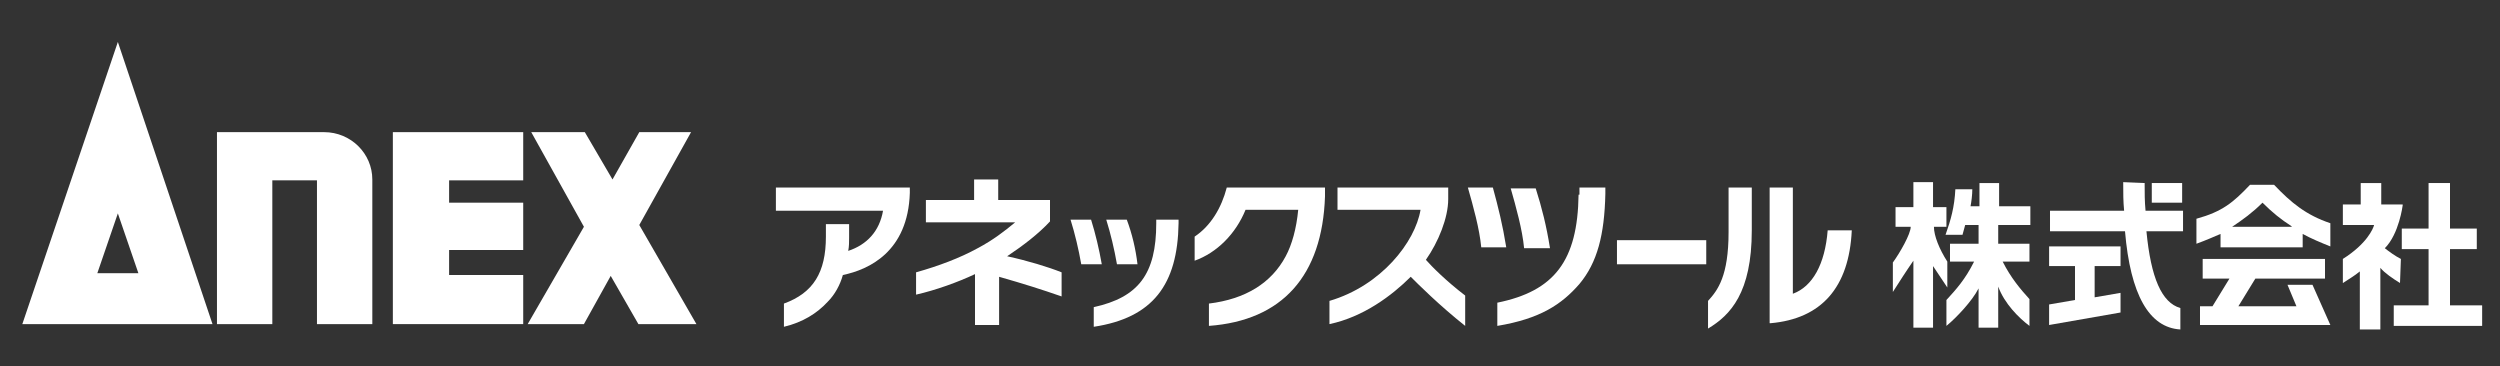 <?xml version="1.0" encoding="utf-8"?>
<!-- Generator: Adobe Illustrator 25.4.1, SVG Export Plug-In . SVG Version: 6.00 Build 0)  -->
<svg version="1.1" id="レイヤー_1" xmlns="http://www.w3.org/2000/svg" xmlns:xlink="http://www.w3.org/1999/xlink" x="0px"
	 y="0px" viewBox="0 0 280 41" style="enable-background:new 0 0 280 41;" xml:space="preserve">
<rect x="0" y="0" width="280" height="41" fill="#333333" stroke="none"/>
<style type="text/css">
	.st0{fill:#FFFFFF;}
</style>
<g>
	<g>
		<path class="st0" d="M13.2,23.9l2.3,6.7h-4.6L13.2,23.9z M13.2,4.7L2.5,36.3h21.3L13.2,4.7z"/>
		<path class="st0" d="M36.3,14.8H24.3v21.5h6.2V20.2h5v16.1h6.2V20.1C41.7,17.2,39.3,14.8,36.3,14.8"/>
		<polygon class="st0" points="44,36.3 58.6,36.3 58.6,30.8 50.3,30.8 50.3,28 58.6,28 58.6,22.7 50.3,22.7 50.3,20.2 58.6,20.2 
			58.6,14.8 44,14.8 		"/>
		<polygon class="st0" points="77.4,14.8 71.6,14.8 68.6,20.1 65.5,14.8 59.5,14.8 65.4,25.4 59.1,36.3 65.4,36.3 68.4,30.9 
			71.5,36.3 78,36.3 71.6,25.2 		"/>
	</g>
	<g>
		<path class="st0" d="M86.9,23.6h12c-0.4,2.3-1.8,3.8-3.9,4.5c0.1-0.5,0.1-1,0.1-1.5v-1.5h-2.6v1.4c0,4-1.4,6.3-4.7,7.5v2.6
			c2.1-0.5,3.7-1.5,4.9-2.8c0.8-0.8,1.4-1.9,1.7-3c2.9-0.6,7.3-2.6,7.5-9.2V21h-15V23.6z"/>
		<path class="st0" d="M117.6,24.8L117.6,24.8l0-2.4h-5.8v-2.3h-2.7v2.3h-5.4v2.5h10c-1.2,1-2.5,2-4.2,2.9c-2,1.1-4.4,2-6.9,2.7V33
			c2.2-0.5,4.7-1.4,6.6-2.3v5.7h2.7v-5.4c2.8,0.8,4.7,1.4,7,2.2v-2.7c-1.5-0.6-3.8-1.3-6.1-1.8C114.6,27.5,116.3,26.2,117.6,24.8"/>
		<path class="st0" d="M148.3,21h-10.9c-0.6,2.3-1.8,4.3-3.6,5.5v2.7c2.5-0.9,4.6-3,5.7-5.7h5.9h0h0c-0.2,2.1-0.7,3.9-1.4,5.2
			c-1.6,3-4.5,4.8-8.6,5.3v2.5c8.2-0.6,12.7-5.6,13-14.5V21z"/>
		<path class="st0" d="M159.7,29.1c1.4-2,2.5-4.7,2.5-6.8V21h-12.4v2.5h9.3c-0.6,3.6-4.4,8.5-10.2,10.2v2.6c3.8-0.8,7-3.2,9.1-5.3
			c0.8,0.8,3.2,3.2,6.1,5.5c0-0.8,0-2.1,0-3.4C162,31.5,160.3,29.8,159.7,29.1"/>
		<path class="st0" d="M176.8,21.8c-0.1,7.4-2.7,10.8-9.1,12.1v2.6c4.8-0.8,7.2-2.4,9.2-4.7c2-2.4,2.8-5.5,2.9-10.1V21h-2.9V21.8z"
			/>
		<path class="st0" d="M173.6,27.8c-0.4-2.5-0.9-4.5-1.6-6.7h-2.8c0.6,2.1,1.3,4.6,1.5,6.7H173.6z"/>
		<path class="st0" d="M167.2,21h-2.8c0.6,2.1,1.3,4.6,1.5,6.7h2.8C168.3,25.2,167.8,23.2,167.2,21"/>
		<rect x="181.1" y="26.9" class="st0" width="10" height="2.7"/>
		<path class="st0" d="M200.8,32.9V21h-2.6v15.2l0.1,0c5.7-0.5,8.8-4,9.1-10.4l-2.7,0C204.4,29.6,203,32.1,200.8,32.9"/>
		<path class="st0" d="M193.6,26c0,4.9-1.2,6.5-2.3,7.7v3.1c2.5-1.5,4.9-4,4.9-11V21h-2.6V26z"/>
		<path class="st0" d="M216.6,25.4h1.4v-2.2h-1.5v-2.8h-2.2v2.8h-2v2.2h1.7c0,0.8-1.2,2.9-2,4v3.3c0.7-1.1,1.6-2.5,2.3-3.5v7.5h2.2
			v-6.9l1.6,2.4l0-2.9C217.2,27.9,216.6,26.4,216.6,25.4"/>
		<path class="st0" d="M223.9,25.2h3.5v-2.1h-3.5v-2.6h-2.2v2.6h-1c0.1-0.5,0.2-1.3,0.2-1.9l-1.9,0c-0.1,2-0.5,3.4-1.1,5.1h1.9
			l0.3-1.1h1.5v2.1h-3.2v2h2.7c-1,2-2,3.1-3.1,4.3l0,2.9c1.1-0.9,2.9-2.8,3.6-4.2v4.4h2.2v-4.6c0.7,1.9,2.3,3.5,3.5,4.4v-3
			c-1-1.1-2.1-2.4-3-4.2h3v-2h-3.5V25.2z"/>
		<path class="st0" d="M240.2,20.5L240.2,20.5l-2.4-0.1v0.1c0,1.2,0,2,0.1,3.1h-8.3v2.3h8.4c0.6,7.1,2.7,10.8,6.2,11v-2.4
			c-2.1-0.6-3.3-3.4-3.8-8.6h4.1v-2.3h-4.2C240.2,22.5,240.2,21.7,240.2,20.5"/>
		<polygon class="st0" points="274.4,34.2 274.4,27.9 277.4,27.9 277.4,25.6 274.4,25.6 274.4,20.5 272,20.5 272,25.6 269,25.6 
			269,27.9 272,27.9 272,34.2 268.1,34.2 268.1,36.5 278,36.5 278,34.2 		"/>
		<path class="st0" d="M268.9,29c-0.6-0.3-1.3-0.8-1.8-1.2c1.6-1.6,2-4.8,2-4.8l0-0.1l-2.4,0v-2.4h-2.3v2.4h-2v2.3h3.5
			c-0.1,0.4-0.8,2.1-3.5,3.8l0,2.7c0.6-0.4,1.3-0.8,1.9-1.3v6.5h2.3V30c0.5,0.6,1.4,1.2,2.2,1.7L268.9,29z"/>
		<rect x="241" y="20.5" class="st0" width="3.4" height="2.2"/>
		<polygon class="st0" points="229.5,29.8 232.4,29.8 232.4,33.6 229.5,34.1 229.5,36.4 237.5,35 237.5,32.8 234.6,33.3 234.6,29.8 
			237.5,29.8 237.5,27.6 229.5,27.6 		"/>
		<path class="st0" d="M129.5,25c0,5.7-2,8.3-7,9.4v2.2c6.6-1,9.4-4.7,9.5-11.6v-0.4h-2.5V25z"/>
		<path class="st0" d="M254.7,20.7L254.7,20.7l-2.7,0l0,0c-1.9,2-3.1,3-6,3.8l0,0l0,2.8l0,0c1.1-0.4,2-0.8,2.7-1.1v1.5h0.4h8.4h0.4
			v-1.5c0.9,0.5,2.1,1,3.1,1.4l0,0l0-2.6l0,0C258.3,24.1,256.6,22.7,254.7,20.7 M250,25.4L250,25.4c1.2-0.8,2.3-1.6,3.4-2.7l0,0l0,0
			c1.1,1.1,2.1,1.9,3.2,2.6l0.1,0.1H250z"/>
		<polygon class="st0" points="259,31.9 256.2,31.9 257.2,34.3 250.8,34.3 250.7,34.3 252.6,31.2 260.4,31.2 260.4,29 246.7,29 
			246.7,31.2 249.7,31.2 247.8,34.3 247.8,34.3 246.4,34.3 246.4,36.4 260.3,36.4 261,36.4 		"/>
		<path class="st0" d="M127.4,29.6c-0.2-1.7-0.6-3.4-1.2-5h-2.3c0.5,1.6,0.9,3.3,1.2,5H127.4z"/>
		<path class="st0" d="M122.2,24.6h-2.3c0.5,1.6,0.9,3.3,1.2,5h2.3C123.1,27.9,122.7,26.2,122.2,24.6"/>
	</g>
</g>
</svg>
